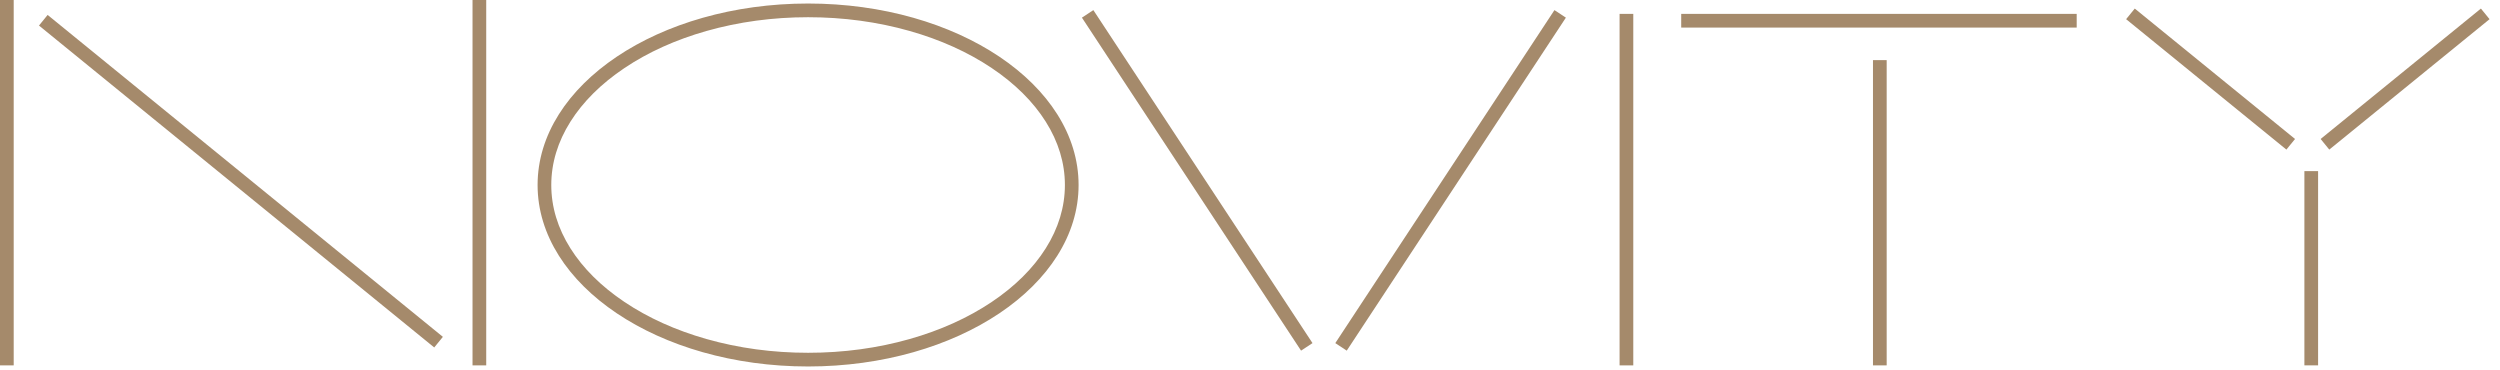 <svg width="223" height="33" viewBox="0 0 223 33" fill="none" xmlns="http://www.w3.org/2000/svg">
<path d="M1.222 32.591H0V0H1.222V32.591Z" fill="#A58A6B"/>
<path d="M43.371 32.591H42.149V0H43.371V32.591Z" fill="#A58A6B"/>
<path d="M145.689 32.592H144.467V1.238H145.689V32.592Z" fill="#A58A6B"/>
<path d="M206.774 32.59H205.552V15.264H206.774V32.59Z" fill="#A58A6B"/>
<path d="M207.772 13.344L207 12.397L221.297 0.764L222.068 1.711L207.772 13.344Z" fill="#A58A6B"/>
<path d="M203.946 13.344L189.65 1.711L190.421 0.764L204.717 12.397L203.946 13.344Z" fill="#A58A6B"/>
<path d="M168.291 32.591H167.069V5.363H168.291V32.591Z" fill="#A58A6B"/>
<path d="M185.241 2.46H149.964V1.238H185.241V2.46Z" fill="#A58A6B"/>
<path d="M38.733 30.994L3.477 2.279L4.248 1.332L39.505 30.047L38.733 30.994Z" fill="#A58A6B"/>
<path d="M116.054 31.277L96.507 1.574L97.527 0.902L117.075 30.605L116.054 31.277Z" fill="#A58A6B"/>
<path d="M120.129 31.277L119.109 30.605L138.656 0.902L139.677 1.574L120.129 31.277Z" fill="#A58A6B"/>
<path d="M72.082 1.536C68.937 1.536 65.889 1.949 63.023 2.762C60.273 3.542 57.81 4.655 55.7 6.07C53.627 7.461 52.006 9.07 50.882 10.853C49.749 12.65 49.174 14.551 49.174 16.502C49.174 18.453 49.749 20.354 50.882 22.151C52.006 23.934 53.627 25.543 55.7 26.934C57.81 28.349 60.273 29.462 63.023 30.242C65.889 31.056 68.937 31.468 72.082 31.468C75.226 31.468 78.274 31.056 81.14 30.242C83.89 29.462 86.353 28.349 88.463 26.934C90.536 25.543 92.157 23.934 93.281 22.151C94.414 20.354 94.989 18.453 94.989 16.502C94.989 14.551 94.414 12.65 93.281 10.853C92.157 9.07 90.536 7.461 88.463 6.07C86.353 4.655 83.89 3.542 81.14 2.762C78.274 1.949 75.226 1.536 72.082 1.536ZM72.082 0.314C85.407 0.314 96.21 7.562 96.21 16.502C96.21 25.442 85.407 32.69 72.082 32.69C58.755 32.69 47.953 25.442 47.953 16.502C47.953 7.562 58.755 0.314 72.082 0.314Z" fill="#A58A6B"/>
</svg>
